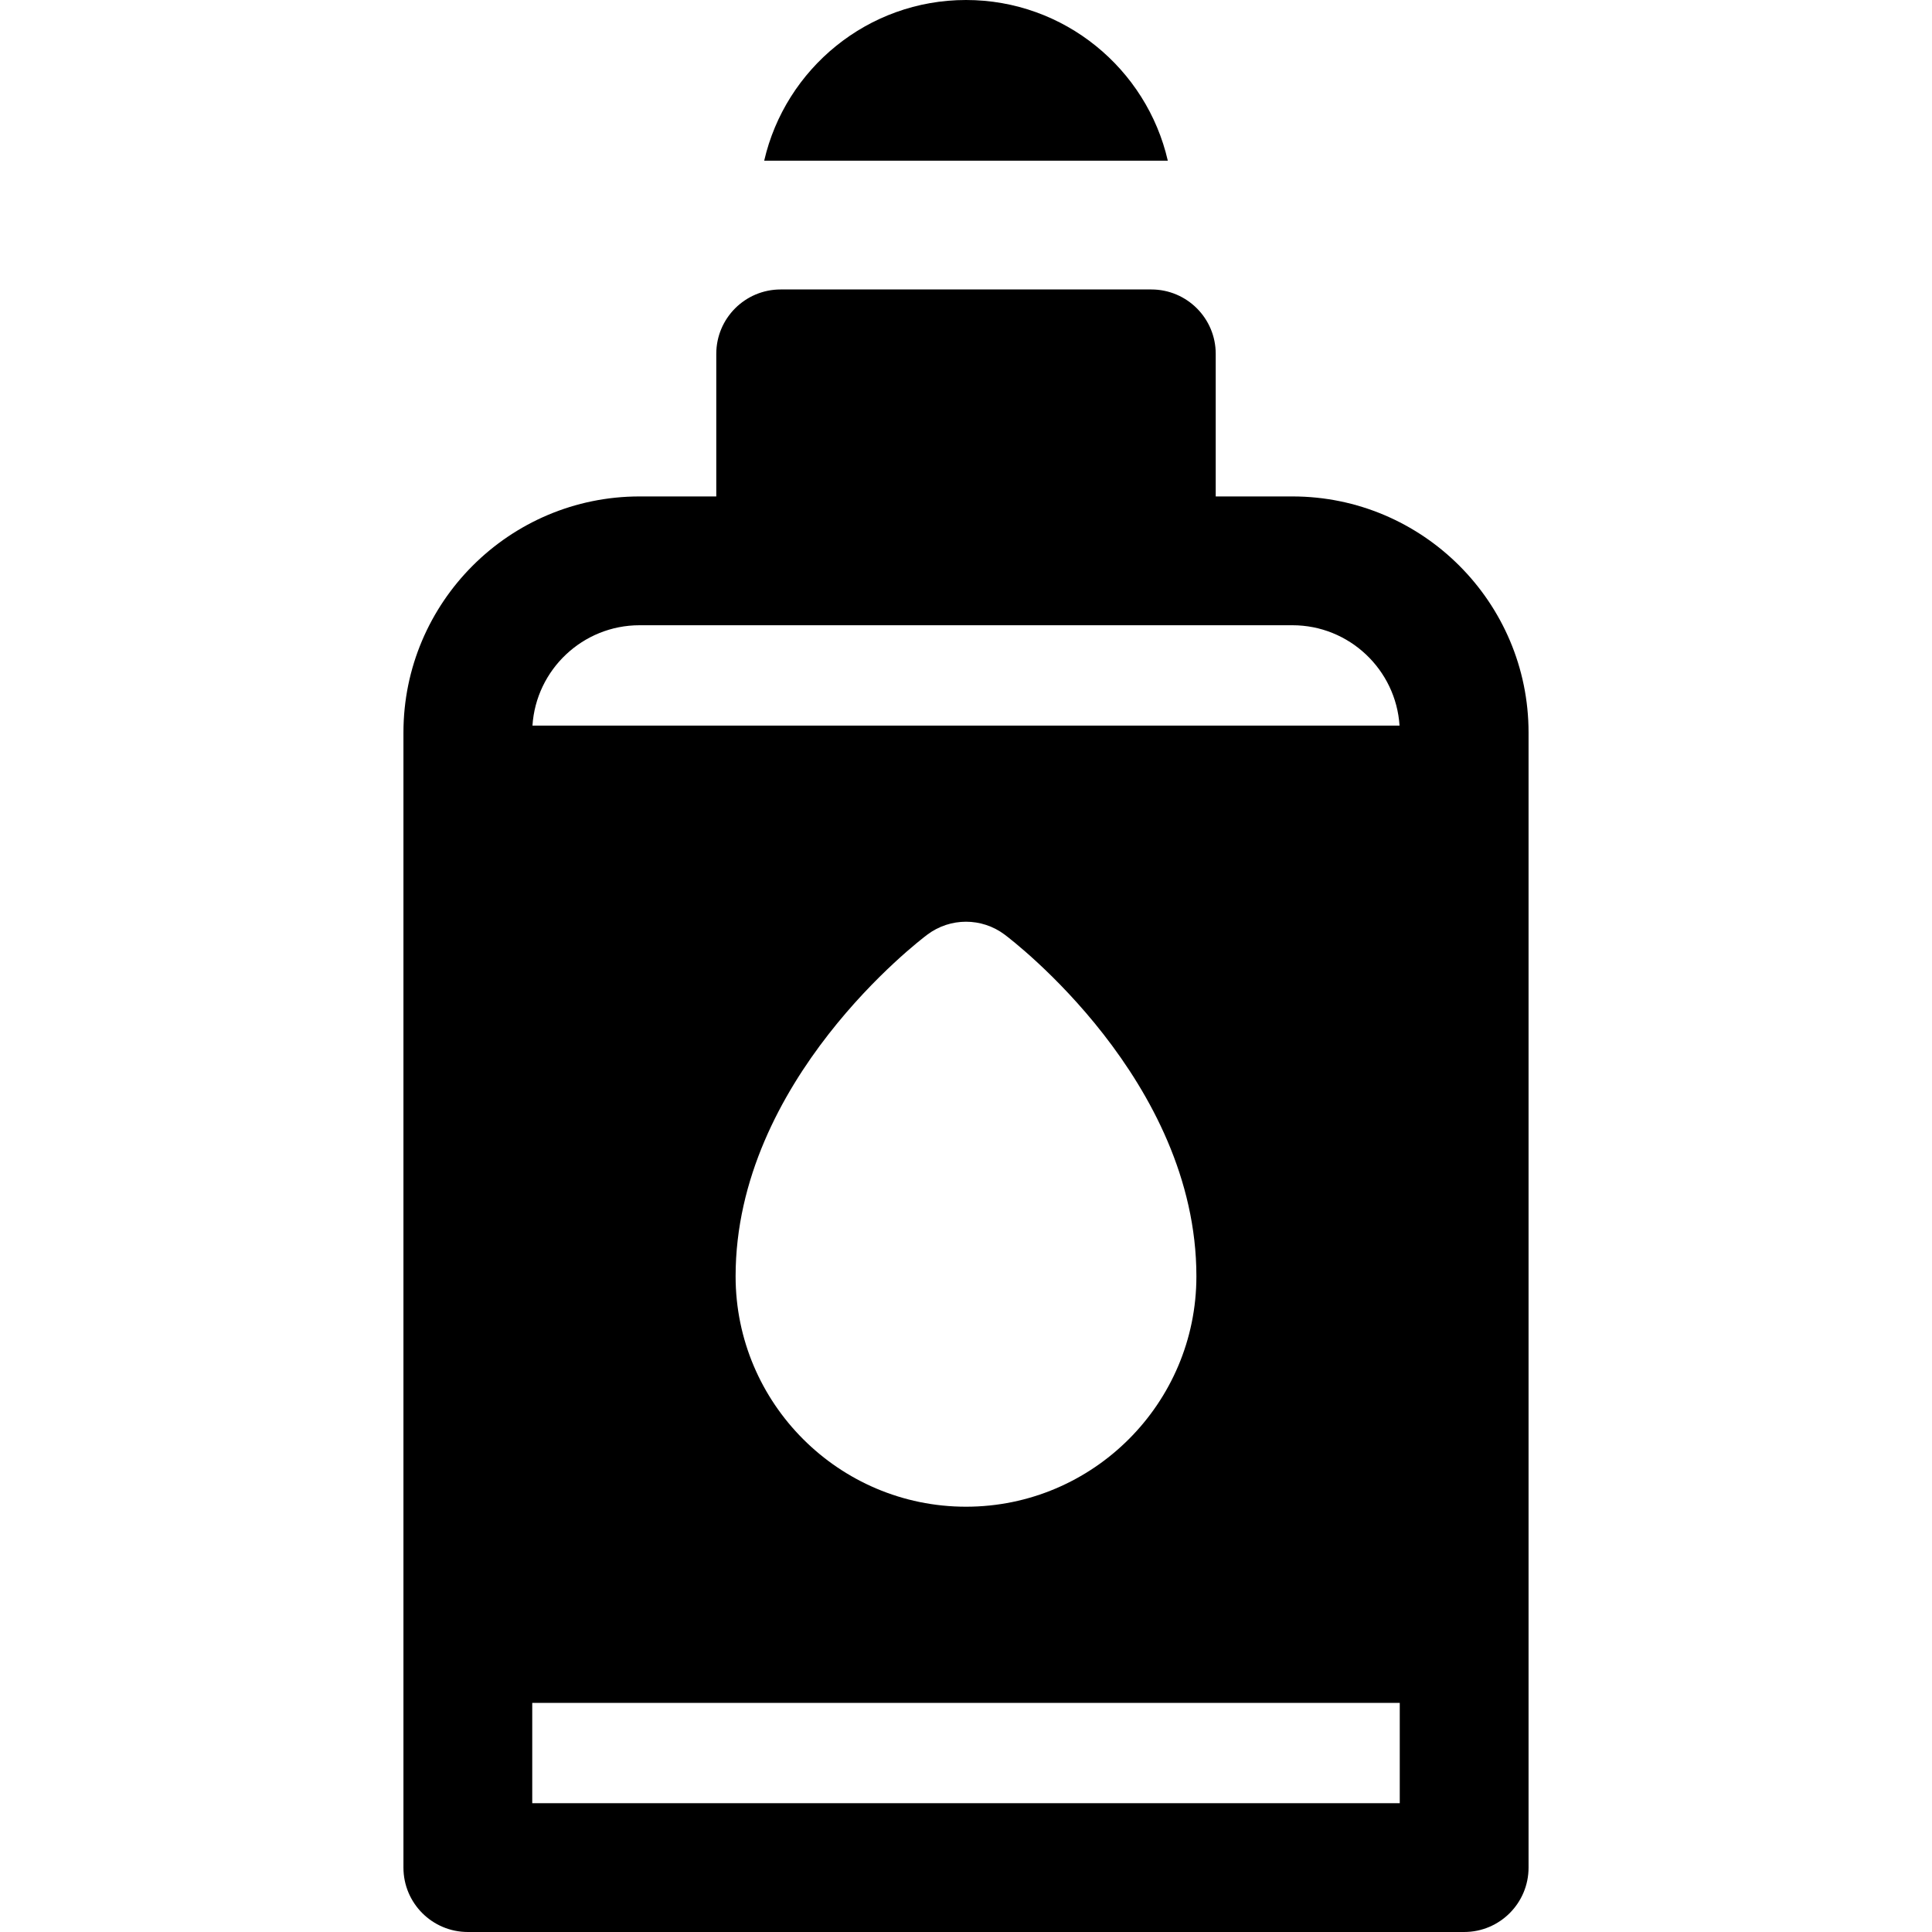 <?xml version="1.0" encoding="iso-8859-1"?>
<!-- Uploaded to: SVG Repo, www.svgrepo.com, Generator: SVG Repo Mixer Tools -->
<svg fill="#000000" height="800px" width="800px" version="1.1" id="Layer_1" xmlns="http://www.w3.org/2000/svg" xmlns:xlink="http://www.w3.org/1999/xlink" 
	 viewBox="0 0 512 512" xml:space="preserve">
<path d="M342.505,131.561h-20.326V93.778c0-9.425-7.641-17.067-17.067-17.067h-98.224c-9.425,0-17.067,7.641-17.067,17.067v37.783
	h-20.326c-34.505,0-62.578,28.072-62.578,62.578c0,8.736,0,293.606,0,300.794c0,9.425,7.641,17.067,17.067,17.067h264.033
	c9.425,0,17.067-7.641,17.067-17.067c0-7.504,0-293.341,0-300.794C405.083,159.634,377.011,131.561,342.505,131.561z
	 M317.058,338.237c0,33.667-27.39,61.058-61.058,61.058c-33.667,0-61.058-27.391-61.058-61.058c0-51.9,48.751-89.008,50.827-90.564
	c6.064-4.541,14.396-4.542,20.462,0C268.305,249.229,317.058,286.338,317.058,338.237z M169.495,165.695
	c16.27,0,145.134,0,173.012,0c15.064,0,27.432,11.773,28.385,26.601H141.108C142.062,177.467,154.429,165.695,169.495,165.695z
	 M370.95,477.867H141.05v-26.59H370.95V477.867z"/>
<path d="M256,0c-26.032,0-47.874,18.223-53.48,42.578h106.96C303.875,18.223,282.032,0,256,0z"/>
</svg>
